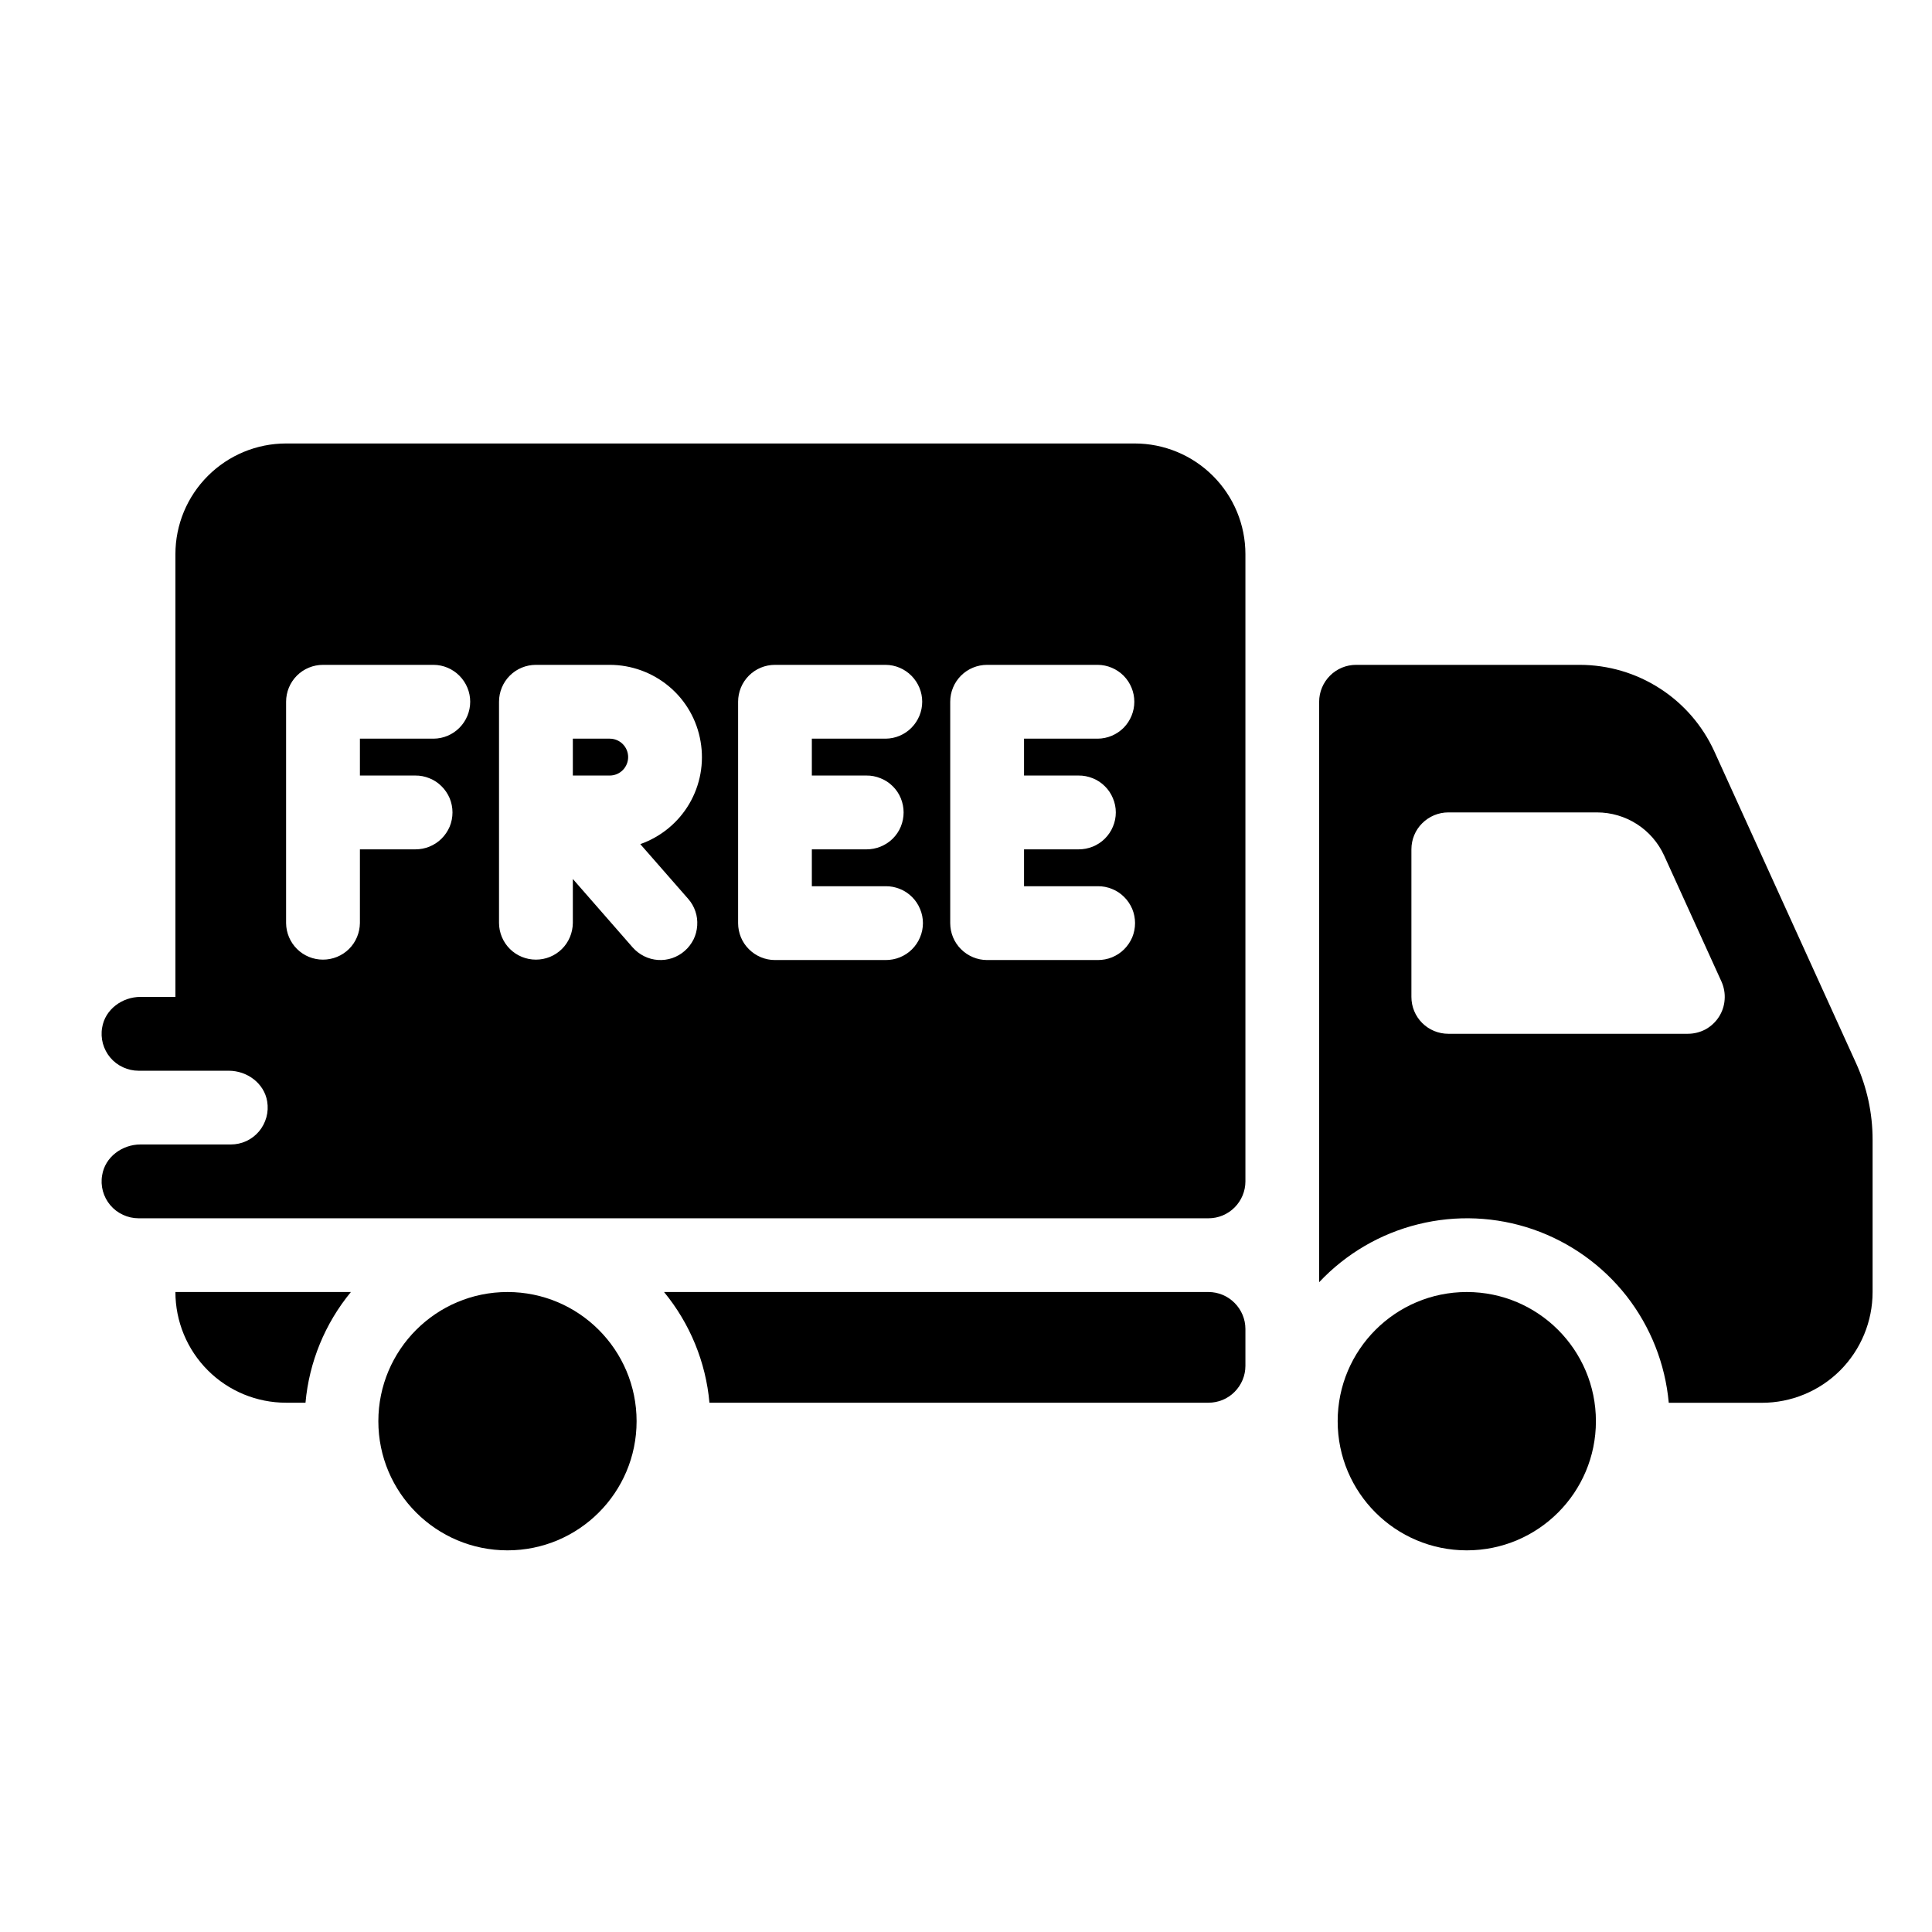 <svg xmlns="http://www.w3.org/2000/svg" fill="none" viewBox="0 0 24 24" height="24" width="24">
<g clip-path="url(#clip0_2637_8056)">
<path fill="black" d="M7.574 9.176H7.116V9.634H7.574C7.635 9.634 7.693 9.61 7.736 9.567C7.779 9.524 7.803 9.465 7.803 9.405C7.803 9.344 7.779 9.286 7.736 9.243C7.693 9.2 7.635 9.176 7.574 9.176Z"></path>
<path fill="black" d="M14.096 5.509H3.554C3.189 5.509 2.84 5.654 2.582 5.912C2.324 6.17 2.179 6.519 2.179 6.884V12.384H1.745C1.517 12.384 1.305 12.54 1.269 12.765C1.257 12.831 1.261 12.899 1.278 12.963C1.296 13.027 1.327 13.087 1.37 13.138C1.413 13.189 1.467 13.23 1.528 13.258C1.588 13.286 1.654 13.301 1.721 13.301H2.842C3.07 13.301 3.282 13.457 3.319 13.682C3.33 13.748 3.327 13.815 3.309 13.88C3.291 13.944 3.26 14.004 3.217 14.055C3.174 14.106 3.12 14.147 3.06 14.175C2.999 14.203 2.933 14.217 2.867 14.217H1.745C1.517 14.217 1.305 14.373 1.269 14.599C1.257 14.665 1.261 14.732 1.278 14.796C1.296 14.861 1.327 14.92 1.37 14.971C1.413 15.022 1.467 15.063 1.528 15.091C1.588 15.119 1.654 15.134 1.721 15.134H15.012C15.134 15.134 15.25 15.086 15.336 15C15.422 14.914 15.471 14.797 15.471 14.676V6.884C15.471 6.519 15.326 6.17 15.068 5.912C14.81 5.654 14.46 5.509 14.096 5.509ZM5.387 9.176H4.471V9.634H5.158C5.219 9.633 5.279 9.645 5.335 9.668C5.391 9.69 5.442 9.724 5.485 9.767C5.528 9.809 5.562 9.86 5.586 9.916C5.609 9.972 5.621 10.032 5.621 10.092C5.621 10.153 5.609 10.213 5.586 10.269C5.562 10.325 5.528 10.375 5.485 10.418C5.442 10.461 5.391 10.494 5.335 10.517C5.279 10.54 5.219 10.551 5.158 10.551H4.471V11.467C4.469 11.588 4.421 11.704 4.335 11.789C4.249 11.874 4.133 11.921 4.012 11.921C3.891 11.921 3.776 11.874 3.69 11.789C3.604 11.704 3.555 11.588 3.554 11.467V8.717C3.554 8.596 3.602 8.479 3.688 8.393C3.774 8.307 3.891 8.259 4.012 8.259H5.387C5.508 8.26 5.623 8.309 5.708 8.395C5.793 8.481 5.841 8.597 5.841 8.717C5.841 8.838 5.793 8.954 5.708 9.04C5.623 9.126 5.508 9.175 5.387 9.176ZM8.549 11.166C8.589 11.211 8.619 11.264 8.638 11.32C8.658 11.377 8.665 11.438 8.661 11.498C8.657 11.558 8.642 11.617 8.615 11.671C8.588 11.724 8.551 11.773 8.506 11.812C8.461 11.852 8.408 11.882 8.351 11.902C8.294 11.921 8.234 11.929 8.174 11.925C8.114 11.921 8.055 11.905 8.001 11.878C7.947 11.851 7.899 11.814 7.859 11.769L7.116 10.919V11.467C7.114 11.588 7.066 11.704 6.98 11.789C6.894 11.874 6.778 11.921 6.657 11.921C6.537 11.921 6.421 11.874 6.335 11.789C6.249 11.704 6.2 11.588 6.199 11.467V8.717C6.199 8.596 6.247 8.479 6.333 8.393C6.419 8.307 6.536 8.259 6.657 8.259H7.574C7.844 8.259 8.106 8.355 8.313 8.529C8.52 8.703 8.658 8.945 8.703 9.212C8.749 9.479 8.699 9.753 8.562 9.986C8.425 10.219 8.209 10.396 7.954 10.486L8.549 11.166ZM10.763 9.634C10.823 9.633 10.883 9.645 10.939 9.668C10.995 9.69 11.047 9.724 11.09 9.767C11.133 9.809 11.167 9.86 11.19 9.916C11.213 9.972 11.225 10.032 11.225 10.092C11.225 10.153 11.213 10.213 11.19 10.269C11.167 10.325 11.133 10.375 11.09 10.418C11.047 10.461 10.995 10.494 10.939 10.517C10.883 10.54 10.823 10.551 10.763 10.551H10.085V11.009H11.002C11.062 11.008 11.123 11.02 11.179 11.043C11.235 11.065 11.286 11.099 11.329 11.142C11.372 11.184 11.406 11.235 11.429 11.291C11.453 11.347 11.465 11.407 11.465 11.467C11.465 11.528 11.453 11.588 11.429 11.644C11.406 11.7 11.372 11.75 11.329 11.793C11.286 11.836 11.235 11.869 11.179 11.892C11.123 11.915 11.062 11.926 11.002 11.926H9.627C9.505 11.926 9.389 11.877 9.303 11.791C9.217 11.706 9.169 11.589 9.169 11.467V8.717C9.169 8.596 9.217 8.479 9.303 8.393C9.389 8.307 9.505 8.259 9.627 8.259H11.002C11.123 8.26 11.238 8.309 11.323 8.395C11.408 8.481 11.456 8.597 11.456 8.717C11.456 8.838 11.408 8.954 11.323 9.04C11.238 9.126 11.123 9.175 11.002 9.176H10.085V9.634H10.763ZM13.398 9.634C13.458 9.633 13.518 9.645 13.575 9.668C13.631 9.69 13.682 9.724 13.725 9.767C13.768 9.809 13.802 9.86 13.825 9.916C13.849 9.972 13.861 10.032 13.861 10.092C13.861 10.153 13.849 10.213 13.825 10.269C13.802 10.325 13.768 10.375 13.725 10.418C13.682 10.461 13.631 10.494 13.575 10.517C13.518 10.54 13.458 10.551 13.398 10.551H12.721V11.009H13.637C13.698 11.008 13.758 11.02 13.814 11.043C13.87 11.065 13.921 11.099 13.964 11.142C14.007 11.184 14.041 11.235 14.065 11.291C14.088 11.347 14.1 11.407 14.1 11.467C14.1 11.528 14.088 11.588 14.065 11.644C14.041 11.7 14.007 11.75 13.964 11.793C13.921 11.836 13.87 11.869 13.814 11.892C13.758 11.915 13.698 11.926 13.637 11.926H12.262C12.141 11.926 12.024 11.877 11.938 11.791C11.852 11.706 11.804 11.589 11.804 11.467V8.717C11.804 8.596 11.852 8.479 11.938 8.393C12.024 8.307 12.141 8.259 12.262 8.259H13.637C13.758 8.26 13.873 8.309 13.959 8.395C14.043 8.481 14.091 8.597 14.091 8.717C14.091 8.838 14.043 8.954 13.959 9.04C13.873 9.126 13.758 9.175 13.637 9.176H12.721V9.634H13.398Z"></path>
<path fill="black" d="M4.359 16.05H2.179C2.179 16.415 2.324 16.765 2.582 17.023C2.84 17.281 3.189 17.425 3.554 17.425H3.795C3.84 16.921 4.037 16.441 4.359 16.05Z"></path>
<path fill="black" d="M15.012 16.05H8.249C8.571 16.441 8.768 16.921 8.813 17.425H15.012C15.134 17.425 15.251 17.377 15.336 17.291C15.422 17.205 15.471 17.089 15.471 16.967V16.509C15.471 16.387 15.422 16.271 15.336 16.185C15.251 16.099 15.134 16.05 15.012 16.05Z"></path>
<path fill="black" d="M6.304 19.259C7.19 19.259 7.908 18.541 7.908 17.655C7.908 16.769 7.19 16.05 6.304 16.05C5.418 16.05 4.7 16.769 4.7 17.655C4.7 18.541 5.418 19.259 6.304 19.259Z"></path>
<path fill="black" d="M23.057 13.208L21.296 9.334C21.15 9.014 20.915 8.742 20.619 8.552C20.323 8.361 19.979 8.26 19.627 8.259H16.846C16.724 8.259 16.608 8.307 16.522 8.393C16.436 8.479 16.387 8.596 16.387 8.717V15.928C16.72 15.574 17.147 15.324 17.618 15.208C18.09 15.091 18.584 15.113 19.043 15.271C19.502 15.43 19.905 15.717 20.205 16.099C20.504 16.482 20.686 16.942 20.73 17.426H21.887C22.252 17.426 22.602 17.281 22.86 17.023C23.117 16.765 23.262 16.415 23.262 16.051V14.156C23.262 13.829 23.192 13.506 23.057 13.208ZM20.967 12.842H17.991C17.87 12.842 17.753 12.794 17.667 12.708C17.581 12.622 17.533 12.506 17.533 12.384V10.551C17.533 10.429 17.581 10.312 17.667 10.227C17.753 10.141 17.87 10.092 17.991 10.092H19.839C20.015 10.092 20.187 10.143 20.335 10.238C20.483 10.333 20.6 10.469 20.673 10.629L21.385 12.194C21.416 12.264 21.43 12.341 21.424 12.417C21.419 12.494 21.394 12.568 21.353 12.632C21.311 12.697 21.254 12.75 21.187 12.787C21.119 12.823 21.044 12.842 20.967 12.842V12.842Z"></path>
<path fill="black" d="M18.221 19.259C19.107 19.259 19.825 18.541 19.825 17.655C19.825 16.769 19.107 16.05 18.221 16.05C17.335 16.05 16.617 16.769 16.617 17.655C16.617 18.541 17.335 19.259 18.221 19.259Z"></path>
</g>
<defs>
<clipPath id="clip0_2637_8056">
<rect transform="translate(1.262 1.384)" fill="white" height="22" width="22"></rect>
</clipPath>
</defs>
</svg>
